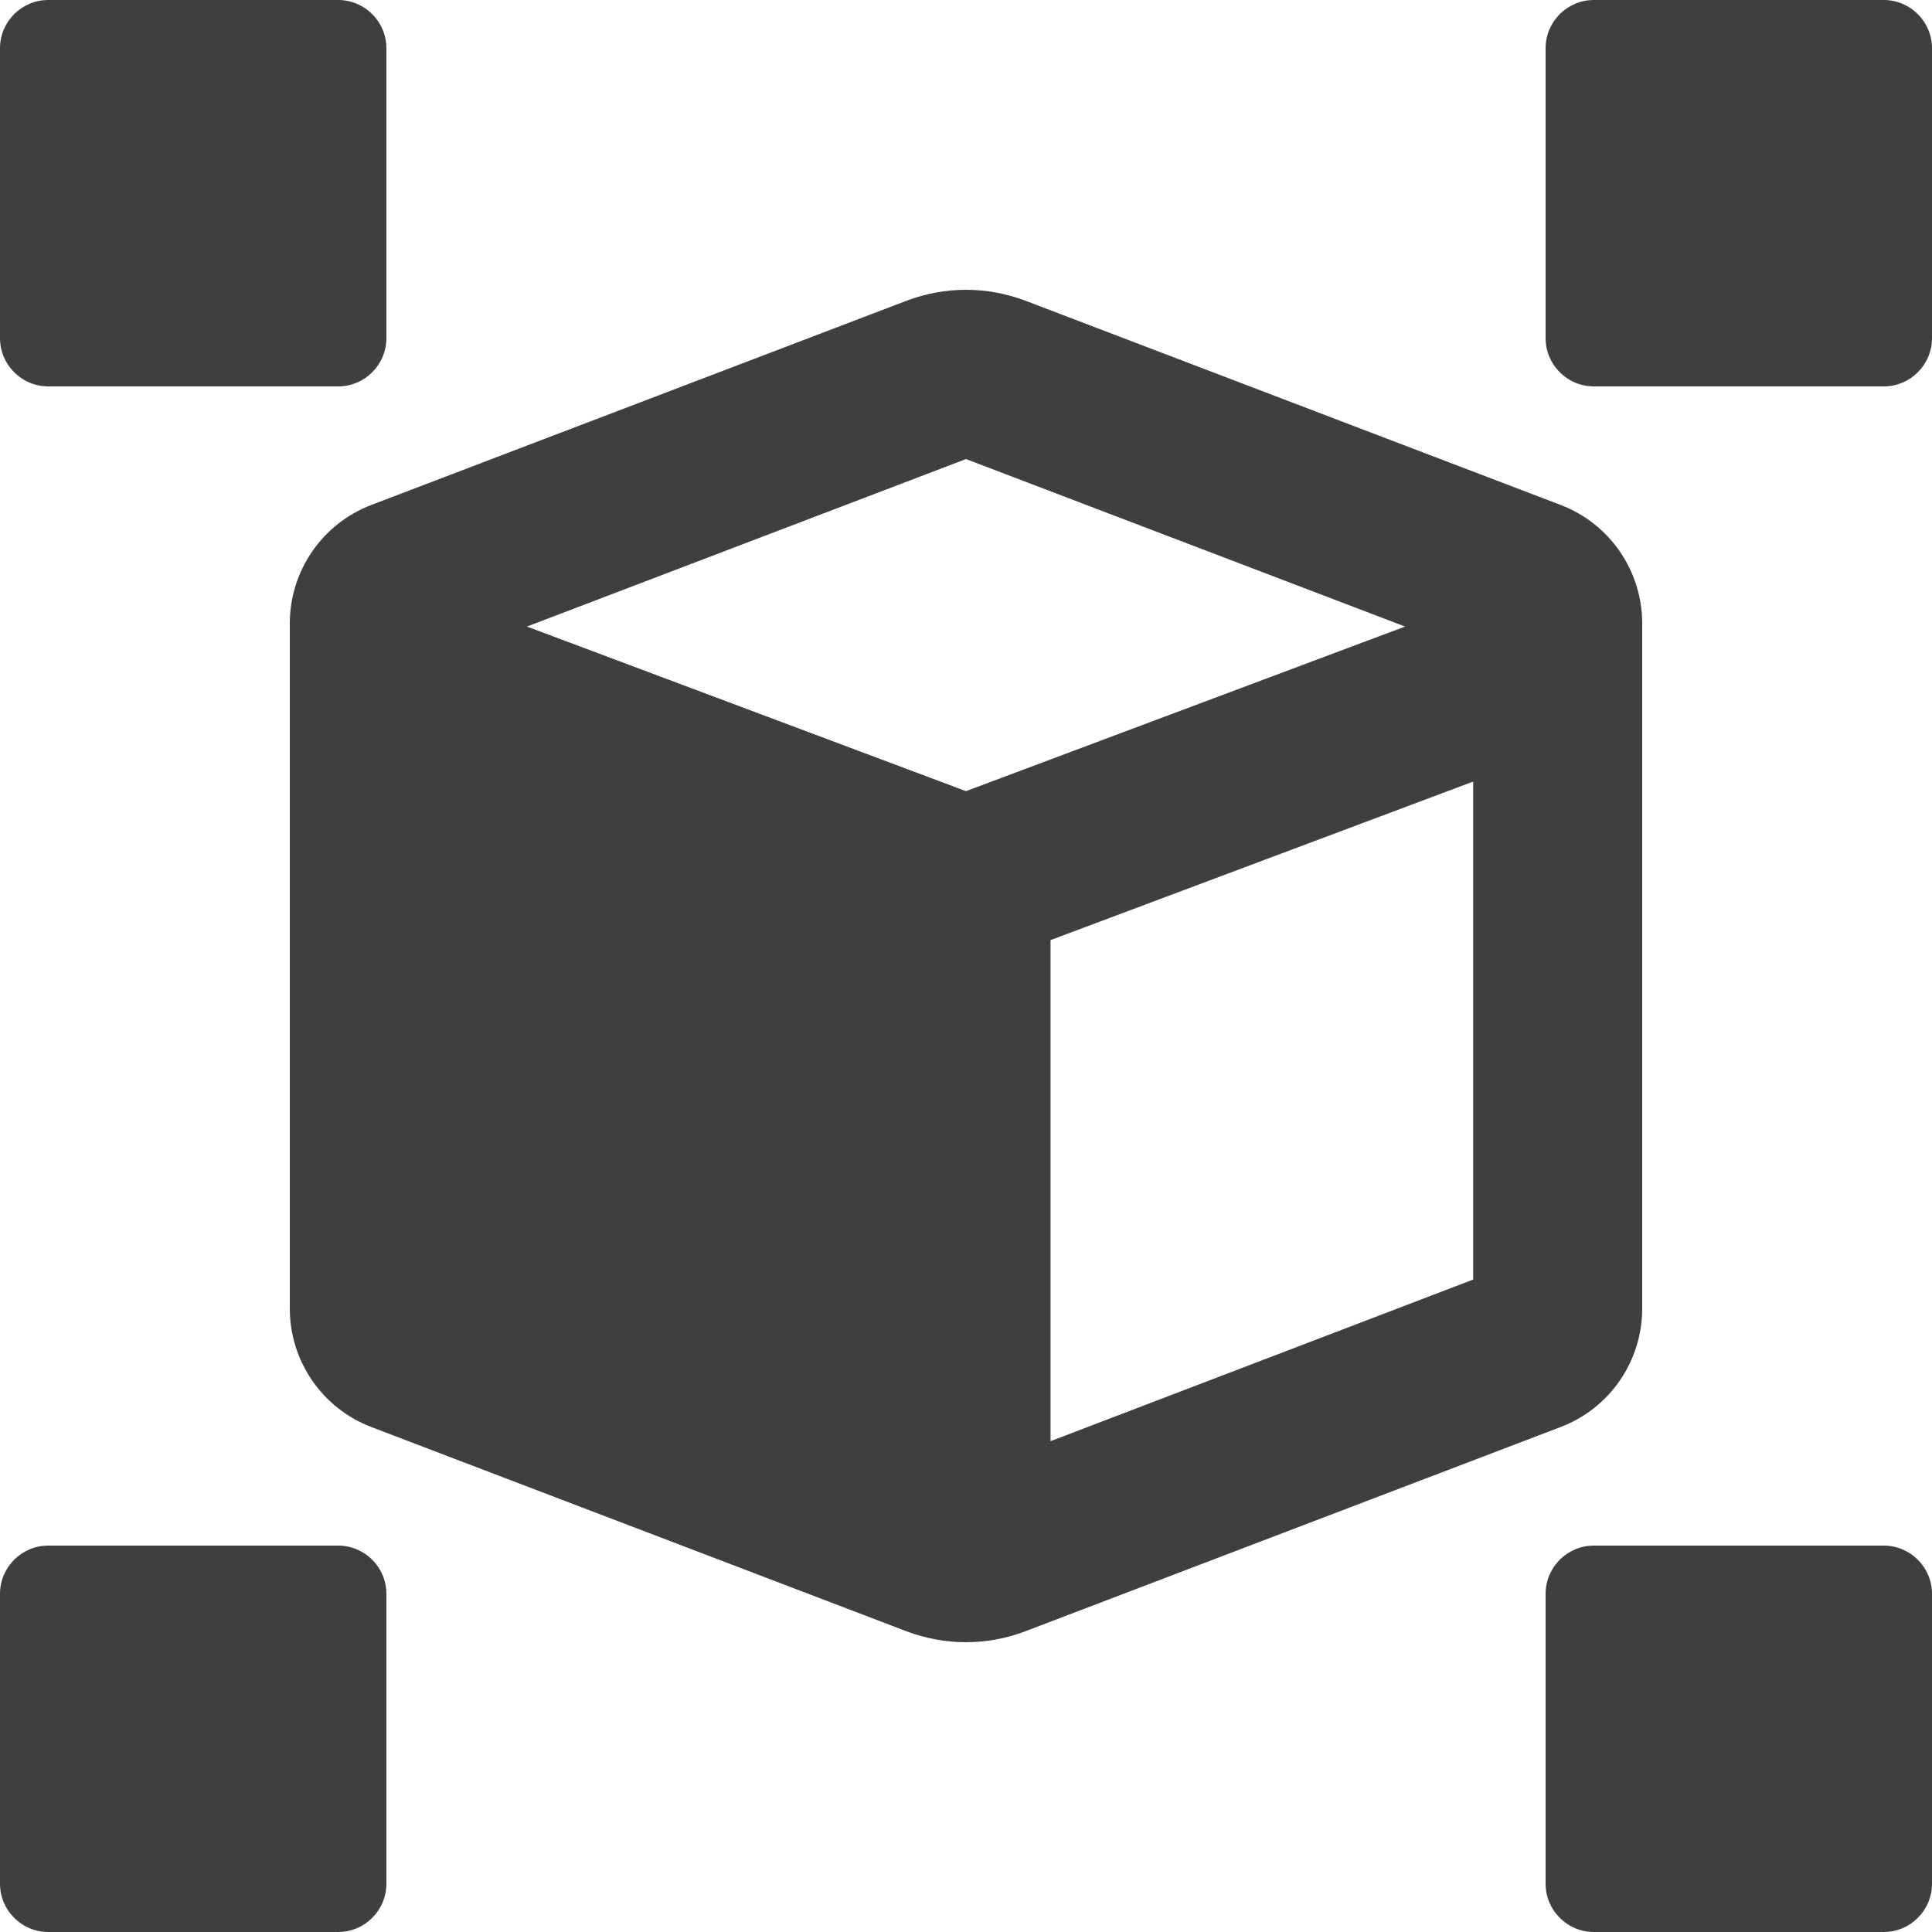 <?xml version="1.0" encoding="UTF-8"?>
<svg  viewBox="0 0 20 20" version="1.1" xmlns="http://www.w3.org/2000/svg" xmlns:xlink="http://www.w3.org/1999/xlink">
    <!-- Generator: Sketch 61.2 (89653) - https://sketch.com -->
    <title>Dark / 20 / modules-group@svg</title>
    <desc>Created with Sketch.</desc>
    <g id="Dark-/-20-/-modules-group" stroke="none" stroke-width="1" fill="none" fill-rule="evenodd">
        <path d="M16.155,5.227 L10.615,3.113 C10.416,3.038 10.208,3 10,3 C9.792,3 9.584,3.038 9.385,3.113 L3.845,5.227 C3.336,5.421 3,5.909 3,6.454 L3,13.546 C3,14.091 3.336,14.579 3.845,14.773 L9.384,16.887 C9.584,16.962 9.792,17 10,17 C10.208,17 10.416,16.962 10.614,16.887 L16.154,14.773 C16.664,14.58 17,14.091 17,13.546 L17,6.454 C17,5.909 16.664,5.421 16.155,5.227 Z M10,4.752 L14.545,6.486 L10,8.19 L5.455,6.486 L10,4.752 Z M3.5,16 C3.776,16 4,16.224 4,16.5 L4,19.5 C4,19.776 3.776,20 3.5,20 L0.5,20 C0.224,20 3.38176876e-17,19.776 0,19.5 L0,16.5 C-3.38176876e-17,16.224 0.224,16 0.5,16 L3.5,16 Z M19.5,16 C19.776,16 20,16.224 20,16.5 L20,19.5 C20,19.776 19.776,20 19.5,20 L16.5,20 C16.224,20 16,19.776 16,19.5 L16,16.5 C16,16.224 16.224,16 16.5,16 L19.5,16 Z M15.25,8.091 L15.25,13.246 L10.875,14.919 L10.875,9.732 L15.25,8.091 Z M3.5,0 C3.776,-5.07265313e-17 4,0.224 4,0.5 L4,3.5 C4,3.776 3.776,4 3.5,4 L0.5,4 C0.224,4 3.38176876e-17,3.776 0,3.5 L0,0.5 C-3.38176876e-17,0.224 0.224,5.07265313e-17 0.5,0 L3.5,0 Z M19.5,0 C19.776,-5.07265313e-17 20,0.224 20,0.5 L20,3.5 C20,3.776 19.776,4 19.5,4 L16.5,4 C16.224,4 16,3.776 16,3.5 L16,0.5 C16,0.224 16.224,5.07265313e-17 16.5,0 L19.5,0 Z" id="Shape" fill="#3F3F3F"></path>
    </g>
</svg>
